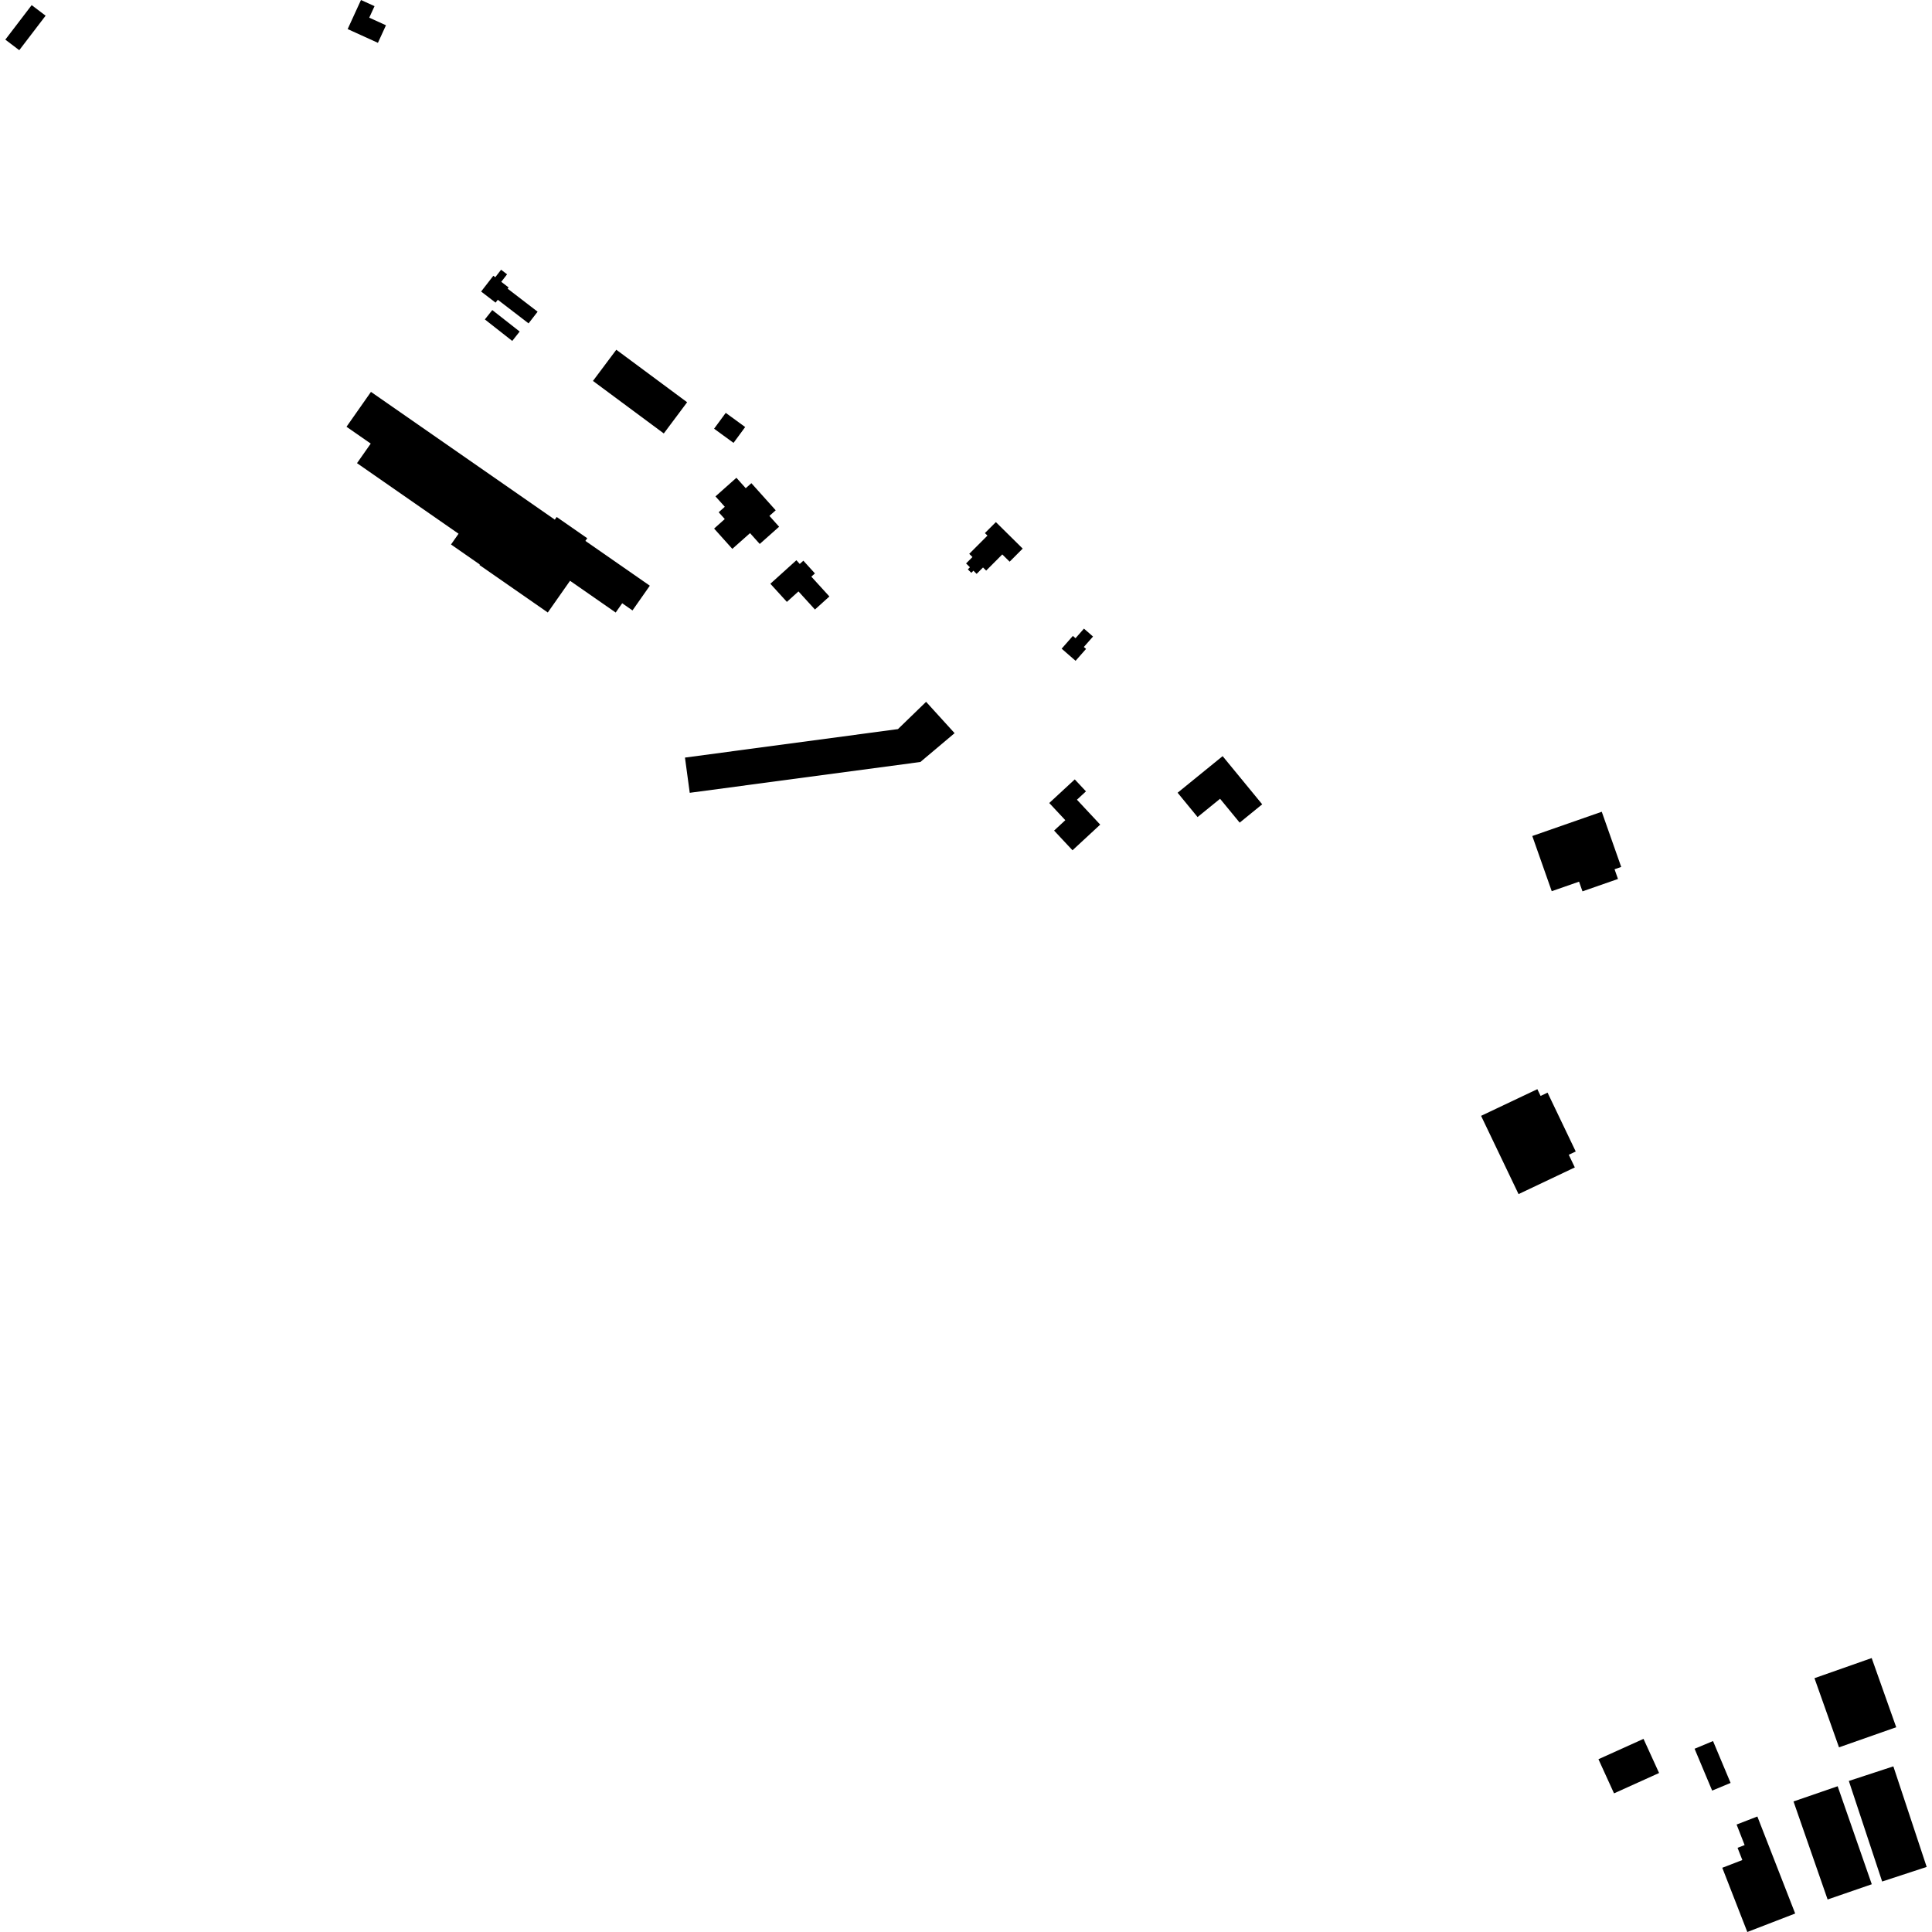 <?xml version="1.0" encoding="utf-8" standalone="no"?>
<!DOCTYPE svg PUBLIC "-//W3C//DTD SVG 1.1//EN"
  "http://www.w3.org/Graphics/SVG/1.1/DTD/svg11.dtd">
<!-- Created with matplotlib (https://matplotlib.org/) -->
<svg height="288pt" version="1.1" viewBox="0 0 288 288" width="288pt" xmlns="http://www.w3.org/2000/svg" xmlns:xlink="http://www.w3.org/1999/xlink">
 <defs>
  <style type="text/css">
*{stroke-linecap:butt;stroke-linejoin:round;}
  </style>
 </defs>
 <g id="figure_1">
  <g id="patch_1">
   <path d="M 0 288 
L 288 288 
L 288 0 
L 0 0 
z
" style="fill:none;opacity:0;"/>
  </g>
  <g id="axes_1">
   <g id="PatchCollection_1">
    <path clip-path="url(#p097f29e5e4)" d="M 0.794 5.908 
L 4.722 0.765 
L 6.799 2.338 
L 2.871 7.482 
L 0.794 5.908 
"/>
    <path clip-path="url(#p097f29e5e4)" d="M 114.836 87.019 
L 118.716 83.515 
L 119.218 84.067 
L 119.753 83.581 
L 121.478 85.477 
L 120.944 85.959 
L 123.636 88.914 
L 121.483 90.86 
L 119.026 88.162 
L 117.298 89.721 
L 114.836 87.019 
"/>
    <path clip-path="url(#p097f29e5e4)" d="M 73.544 41.105 
L 73.831 41.324 
L 74.696 40.209 
L 75.589 40.892 
L 74.723 42.01 
L 75.818 42.85 
L 75.675 43.034 
L 80.141 46.465 
L 78.792 48.205 
L 74.207 44.685 
L 73.875 45.114 
L 71.719 43.458 
L 73.544 41.105 
"/>
    <path clip-path="url(#p097f29e5e4)" d="M 112.007 72.027 
L 115.634 76.069 
L 114.694 76.905 
L 116.141 78.52 
L 113.253 81.087 
L 111.806 79.472 
L 109.166 81.818 
L 106.451 78.792 
L 108.042 77.373 
L 107.133 76.36 
L 108.045 75.546 
L 106.655 73.997 
L 109.775 71.222 
L 111.165 72.774 
L 112.007 72.027 
"/>
    <path clip-path="url(#p097f29e5e4)" d="M 148.454 77.829 
L 152.452 81.779 
L 150.505 83.729 
L 149.41 82.648 
L 147.006 85.057 
L 146.537 84.592 
L 145.584 85.547 
L 145.105 85.075 
L 144.793 85.392 
L 144.272 84.874 
L 144.586 84.561 
L 144.01 83.991 
L 144.963 83.036 
L 144.483 82.561 
L 147.198 79.842 
L 146.818 79.466 
L 148.454 77.829 
"/>
    <path clip-path="url(#p097f29e5e4)" d="M 55.299 58.417 
L 82.705 77.463 
L 82.983 77.066 
L 87.54 80.233 
L 87.262 80.631 
L 96.869 87.309 
L 94.284 90.996 
L 92.75 89.928 
L 91.78 91.308 
L 84.974 86.577 
L 81.659 91.304 
L 71.472 84.226 
L 71.525 84.15 
L 67.231 81.165 
L 68.356 79.562 
L 53.219 69.043 
L 55.264 66.126 
L 51.653 63.617 
L 55.299 58.417 
"/>
    <path clip-path="url(#p097f29e5e4)" d="M 108.185 61.545 
L 111.082 63.658 
L 109.346 66.02 
L 106.449 63.907 
L 108.185 61.545 
"/>
    <path clip-path="url(#p097f29e5e4)" d="M 73.384 46.22 
L 77.467 49.423 
L 76.36 50.823 
L 72.277 47.617 
L 73.384 46.22 
"/>
    <path clip-path="url(#p097f29e5e4)" d="M 91.873 52.135 
L 102.429 59.963 
L 98.95 64.615 
L 88.391 56.784 
L 91.873 52.135 
"/>
    <path clip-path="url(#p097f29e5e4)" d="M 53.811 -0 
L 55.832 0.917 
L 55.042 2.634 
L 57.535 3.767 
L 56.336 6.385 
L 51.825 4.335 
L 53.811 -0 
"/>
    <path clip-path="url(#p097f29e5e4)" d="M 182.255 112.716 
L 188.154 119.897 
L 184.797 122.629 
L 181.874 119.072 
L 178.52 121.798 
L 175.545 118.172 
L 182.255 112.716 
"/>
    <path clip-path="url(#p097f29e5e4)" d="M 102.107 112.932 
L 133.855 108.686 
L 138.052 104.619 
L 142.3 109.291 
L 137.2 113.587 
L 102.818 118.182 
L 102.107 112.932 
"/>
    <path clip-path="url(#p097f29e5e4)" d="M 158.259 96.698 
L 159.93 94.793 
L 160.326 95.137 
L 161.581 93.707 
L 162.936 94.888 
L 161.566 96.444 
L 161.897 96.732 
L 160.336 98.506 
L 158.259 96.698 
"/>
    <path clip-path="url(#p097f29e5e4)" d="M 164.006 122.925 
L 159.876 126.75 
L 157.132 123.814 
L 158.803 122.264 
L 156.41 119.703 
L 160.213 116.184 
L 161.882 117.968 
L 160.538 119.212 
L 164.006 122.925 
"/>
    <path clip-path="url(#p097f29e5e4)" d="M 270.48 250.163 
L 279.008 247.164 
L 282.666 257.475 
L 274.137 260.473 
L 270.48 250.163 
"/>
    <path clip-path="url(#p097f29e5e4)" d="M 273.936 266.272 
L 279.023 280.882 
L 272.44 283.153 
L 267.356 268.54 
L 273.936 266.272 
"/>
    <path clip-path="url(#p097f29e5e4)" d="M 275.603 265.484 
L 282.239 263.308 
L 287.206 278.299 
L 280.569 280.475 
L 275.603 265.484 
"/>
    <path clip-path="url(#p097f29e5e4)" d="M 238.278 262.244 
L 244.995 259.211 
L 247.317 264.298 
L 240.6 267.334 
L 238.278 262.244 
"/>
    <path clip-path="url(#p097f29e5e4)" d="M 252.609 260.684 
L 255.358 259.537 
L 257.977 265.779 
L 255.228 266.922 
L 252.609 260.684 
"/>
    <path clip-path="url(#p097f29e5e4)" d="M 220.782 166.337 
L 229.17 162.361 
L 229.654 163.371 
L 230.691 162.876 
L 234.891 171.649 
L 233.854 172.141 
L 234.756 174.025 
L 226.368 178.004 
L 220.782 166.337 
"/>
    <path clip-path="url(#p097f29e5e4)" d="M 228.416 124.622 
L 238.772 121.007 
L 241.671 129.233 
L 240.68 129.58 
L 241.19 131.027 
L 235.897 132.872 
L 235.387 131.429 
L 231.314 132.848 
L 228.416 124.622 
"/>
    <path clip-path="url(#p097f29e5e4)" d="M 267.605 285.244 
L 260.469 288 
L 256.738 278.427 
L 259.727 277.273 
L 259.016 275.45 
L 260.068 275.043 
L 258.872 271.981 
L 261.967 270.783 
L 267.605 285.244 
"/>
   </g>
  </g>
 </g>
 <defs>
  <clipPath id="p097f29e5e4">
   <rect height="288" width="286.412" x="0.794" y="0"/>
  </clipPath>
 </defs>
</svg>
